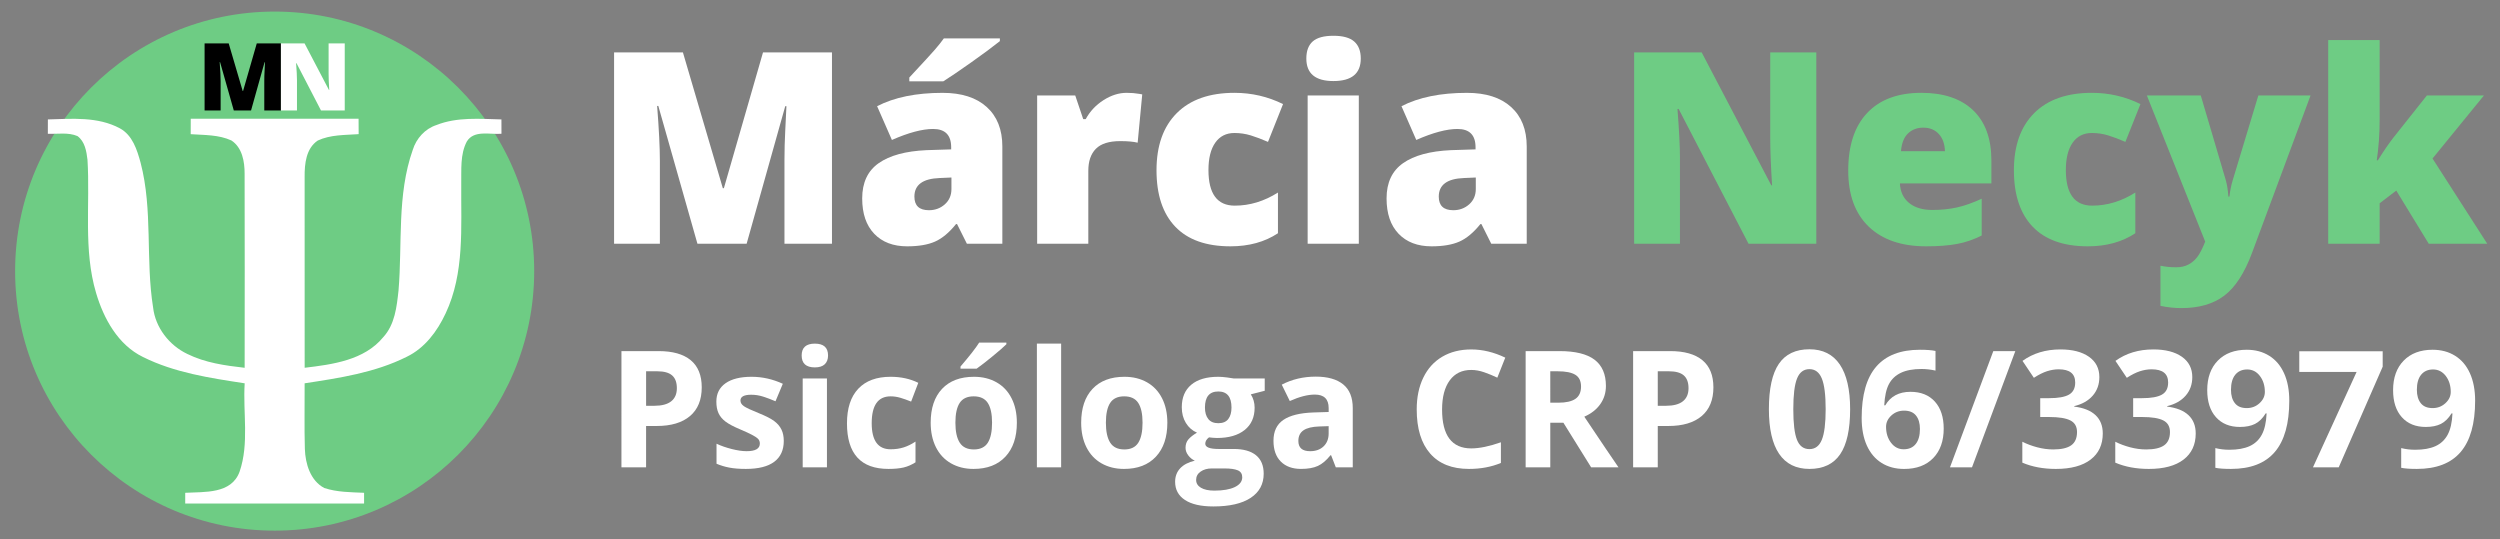 <?xml version="1.0" encoding="utf-8"?>
<!-- Generator: Adobe Illustrator 15.1.0, SVG Export Plug-In . SVG Version: 6.00 Build 0)  -->
<!DOCTYPE svg PUBLIC "-//W3C//DTD SVG 1.1//EN" "http://www.w3.org/Graphics/SVG/1.1/DTD/svg11.dtd">
<svg version="1.1" id="Layer_1" xmlns="http://www.w3.org/2000/svg" xmlns:xlink="http://www.w3.org/1999/xlink" x="0px" y="0px"
	 width="266px" height="57.391px" viewBox="0 0 266 57.391" enable-background="new 0 0 266 57.391" xml:space="preserve">
<rect x="0" y="0" width="266" height="57.391" fill="#808080" stroke="none"/>
<g>
	<g>
		<g>
			<path fill="#FFFFFF" d="M74.207,25.932L70.044,11.27h-0.125c0.195,2.498,0.292,4.437,0.292,5.82v8.842h-4.873V5.575h7.324
				l4.247,14.452h0.111l4.164-14.452h7.338v20.356h-5.055v-8.926c0-0.464,0.007-0.979,0.021-1.545
				c0.014-0.566,0.077-1.954,0.188-4.163H83.55l-4.108,14.634H74.207z"/>
			<path fill="#FFFFFF" d="M102.876,25.932l-1.044-2.088h-0.112c-0.733,0.91-1.481,1.531-2.241,1.865
				c-0.761,0.334-1.746,0.501-2.953,0.501c-1.485,0-2.654-0.446-3.508-1.336c-0.854-0.892-1.281-2.145-1.281-3.76
				c0-1.68,0.584-2.931,1.754-3.752c1.169-0.821,2.863-1.283,5.082-1.385l2.632-0.083v-0.223c0-1.299-0.641-1.949-1.922-1.949
				c-1.15,0-2.612,0.39-4.385,1.169l-1.574-3.592c1.838-0.947,4.158-1.42,6.962-1.42c2.024,0,3.59,0.501,4.699,1.504
				c1.109,1.002,1.664,2.404,1.664,4.205v10.346H102.876z M96.75,8.652V8.248c1.429-1.532,2.337-2.52,2.722-2.965
				c0.385-0.446,0.704-0.845,0.954-1.198h5.96v0.292c-0.743,0.594-1.764,1.351-3.063,2.27c-1.3,0.918-2.284,1.587-2.952,2.004H96.75
				z M98.838,22.367c0.659,0,1.223-0.209,1.692-0.626c0.468-0.418,0.703-0.96,0.703-1.629v-1.225l-1.254,0.055
				c-1.791,0.065-2.687,0.724-2.687,1.978C97.293,21.884,97.808,22.367,98.838,22.367z"/>
			<path fill="#FFFFFF" d="M119.877,9.877c0.474,0,0.924,0.037,1.351,0.111l0.306,0.056l-0.487,5.138
				c-0.446-0.112-1.063-0.167-1.852-0.167c-1.188,0-2.052,0.271-2.59,0.814c-0.539,0.542-0.808,1.325-0.808,2.346v7.756h-5.444
				V10.156h4.052l0.849,2.52h0.265c0.455-0.835,1.089-1.51,1.901-2.025C118.232,10.135,119.051,9.877,119.877,9.877z"/>
			<path fill="#FFFFFF" d="M130.918,26.209c-2.58,0-4.537-0.696-5.868-2.088c-1.333-1.392-1.998-3.393-1.998-6.001
				c0-2.618,0.719-4.646,2.158-6.085c1.438-1.438,3.485-2.158,6.14-2.158c1.829,0,3.551,0.399,5.166,1.197l-1.601,4.024
				c-0.659-0.288-1.267-0.518-1.824-0.689c-0.557-0.171-1.137-0.258-1.741-0.258c-0.881,0-1.564,0.344-2.046,1.031
				c-0.483,0.687-0.724,1.657-0.724,2.91c0,2.525,0.933,3.788,2.799,3.788c1.596,0,3.128-0.465,4.595-1.393v4.33
				C134.571,25.746,132.886,26.209,130.918,26.209z"/>
			<path fill="#FFFFFF" d="M138.994,6.229c0-0.816,0.228-1.424,0.683-1.824c0.455-0.399,1.188-0.599,2.199-0.599
				c1.012,0,1.75,0.205,2.214,0.613c0.464,0.409,0.696,1.012,0.696,1.81c0,1.597-0.971,2.395-2.911,2.395
				C139.955,8.624,138.994,7.826,138.994,6.229z M144.578,25.932h-5.444V10.156h5.444V25.932z"/>
			<path fill="#FFFFFF" d="M158.668,25.932l-1.044-2.088h-0.112c-0.733,0.91-1.48,1.531-2.241,1.865
				c-0.761,0.334-1.746,0.501-2.952,0.501c-1.485,0-2.655-0.446-3.508-1.336c-0.854-0.892-1.281-2.145-1.281-3.76
				c0-1.68,0.584-2.931,1.754-3.752c1.169-0.821,2.864-1.283,5.082-1.385l2.632-0.083v-0.223c0-1.299-0.641-1.949-1.921-1.949
				c-1.151,0-2.613,0.39-4.386,1.169l-1.574-3.592c1.838-0.947,4.158-1.42,6.962-1.42c2.023,0,3.59,0.501,4.699,1.504
				c1.109,1.002,1.665,2.404,1.665,4.205v10.346H158.668z M154.63,22.367c0.659,0,1.223-0.209,1.692-0.626
				c0.468-0.418,0.703-0.96,0.703-1.629v-1.225l-1.253,0.055c-1.792,0.065-2.687,0.724-2.687,1.978
				C153.085,21.884,153.6,22.367,154.63,22.367z"/>
			<path fill="#6ECC84" d="M193.255,25.932h-7.212l-7.436-14.341h-0.125c0.176,2.255,0.265,3.978,0.265,5.165v9.176h-4.874V5.575
				h7.185l7.408,14.146h0.083c-0.13-2.052-0.195-3.699-0.195-4.943V5.575h4.901V25.932z"/>
			<path fill="#6ECC84" d="M204.951,26.209c-2.627,0-4.667-0.698-6.12-2.095c-1.453-1.396-2.179-3.386-2.179-5.966
				c0-2.664,0.673-4.708,2.02-6.133c1.346-1.425,3.267-2.138,5.764-2.138c2.376,0,4.212,0.62,5.507,1.859
				c1.295,1.239,1.942,3.023,1.942,5.354v2.423h-9.733c0.037,0.882,0.359,1.573,0.968,2.075c0.607,0.501,1.436,0.752,2.484,0.752
				c0.956,0,1.836-0.091,2.639-0.271c0.803-0.181,1.673-0.49,2.61-0.926v3.913c-0.854,0.437-1.736,0.738-2.646,0.905
				C207.3,26.126,206.213,26.209,204.951,26.209z M204.63,13.581c-0.64,0-1.177,0.202-1.608,0.606
				c-0.432,0.403-0.685,1.037-0.759,1.9h4.679c-0.02-0.76-0.235-1.369-0.647-1.824C205.881,13.809,205.327,13.581,204.63,13.581z"/>
			<path fill="#6ECC84" d="M222.146,26.209c-2.58,0-4.537-0.696-5.869-2.088c-1.332-1.392-1.998-3.393-1.998-6.001
				c0-2.618,0.719-4.646,2.158-6.085c1.439-1.438,3.486-2.158,6.141-2.158c1.828,0,3.55,0.399,5.166,1.197l-1.602,4.024
				c-0.66-0.288-1.268-0.518-1.824-0.689c-0.557-0.171-1.138-0.258-1.741-0.258c-0.882,0-1.564,0.344-2.047,1.031
				c-0.482,0.687-0.724,1.657-0.724,2.91c0,2.525,0.933,3.788,2.798,3.788c1.597,0,3.127-0.465,4.595-1.393v4.33
				C225.798,25.746,224.114,26.209,222.146,26.209z"/>
			<path fill="#6ECC84" d="M228.426,10.156h5.736l2.673,9.05c0.13,0.474,0.219,1.044,0.265,1.713h0.111
				c0.075-0.641,0.187-1.203,0.334-1.685l2.744-9.078h5.555l-6.238,16.778c-0.798,2.135-1.78,3.644-2.945,4.525
				c-1.165,0.882-2.684,1.323-4.56,1.323c-0.724,0-1.467-0.079-2.228-0.237v-4.274c0.492,0.111,1.054,0.167,1.685,0.167
				c0.482,0,0.905-0.093,1.267-0.279c0.363-0.185,0.678-0.447,0.947-0.786c0.269-0.339,0.557-0.894,0.863-1.664L228.426,10.156z"/>
			<path fill="#6ECC84" d="M253.001,17.062c0.658-1.049,1.22-1.866,1.684-2.451l3.536-4.456h6.072l-5.473,6.711l5.82,9.064h-6.224
				l-3.454-5.653l-1.768,1.351v4.303h-5.472V4.266h5.472v8.521c0,1.457-0.103,2.882-0.306,4.274H253.001z"/>
		</g>
		<g>
			<path fill="#FFFFFF" d="M74.665,41.214c0,1.332-0.416,2.349-1.248,3.054c-0.832,0.705-2.014,1.057-3.548,1.057h-1.125v4.398
				h-2.622V37.357h3.95c1.5,0,2.641,0.322,3.421,0.968C74.274,38.972,74.665,39.934,74.665,41.214z M68.744,43.176h0.863
				c0.806,0,1.41-0.159,1.81-0.478c0.401-0.318,0.601-0.783,0.601-1.392c0-0.614-0.168-1.068-0.503-1.361
				c-0.335-0.293-0.861-0.44-1.577-0.44h-1.193V43.176z"/>
			<path fill="#FFFFFF" d="M83.394,46.915c0,0.97-0.337,1.708-1.011,2.216c-0.674,0.508-1.682,0.762-3.024,0.762
				c-0.688,0-1.274-0.047-1.759-0.14c-0.486-0.093-0.939-0.229-1.362-0.411v-2.131c0.479,0.226,1.02,0.414,1.62,0.566
				c0.601,0.152,1.129,0.229,1.586,0.229c0.936,0,1.403-0.27,1.403-0.812c0-0.203-0.062-0.368-0.186-0.495
				c-0.124-0.127-0.338-0.271-0.643-0.431c-0.305-0.161-0.711-0.349-1.218-0.563c-0.728-0.305-1.262-0.586-1.603-0.846
				c-0.342-0.259-0.59-0.557-0.745-0.892s-0.232-0.749-0.232-1.239c0-0.84,0.325-1.49,0.977-1.95
				c0.651-0.458,1.574-0.688,2.77-0.688c1.139,0,2.248,0.248,3.324,0.744l-0.778,1.861c-0.474-0.203-0.916-0.369-1.327-0.499
				C80.775,42.065,80.354,42,79.926,42c-0.761,0-1.142,0.206-1.142,0.618c0,0.231,0.123,0.431,0.368,0.601
				c0.245,0.169,0.782,0.42,1.611,0.753c0.739,0.299,1.28,0.578,1.624,0.837c0.344,0.26,0.598,0.558,0.761,0.897
				C83.313,46.043,83.394,46.447,83.394,46.915z"/>
			<path fill="#FFFFFF" d="M85.297,37.823c0-0.841,0.468-1.261,1.404-1.261c0.936,0,1.404,0.42,1.404,1.261
				c0,0.4-0.118,0.711-0.351,0.934c-0.234,0.223-0.585,0.334-1.053,0.334C85.766,39.091,85.297,38.668,85.297,37.823z
				 M87.987,49.723h-2.58v-9.456h2.58V49.723z"/>
			<path fill="#FFFFFF" d="M94.534,49.893c-2.944,0-4.416-1.616-4.416-4.847c0-1.607,0.4-2.834,1.201-3.684
				c0.8-0.849,1.948-1.272,3.442-1.272c1.095,0,2.075,0.214,2.944,0.642l-0.761,1.997c-0.406-0.164-0.784-0.297-1.133-0.402
				c-0.35-0.104-0.699-0.156-1.049-0.156c-1.342,0-2.013,0.953-2.013,2.859c0,1.849,0.671,2.773,2.013,2.773
				c0.497,0,0.956-0.066,1.379-0.198c0.423-0.133,0.846-0.34,1.269-0.622v2.208c-0.417,0.265-0.839,0.448-1.265,0.549
				C95.719,49.841,95.182,49.893,94.534,49.893z"/>
			<path fill="#FFFFFF" d="M108.194,44.978c0,1.54-0.406,2.744-1.218,3.612c-0.812,0.869-1.942,1.303-3.392,1.303
				c-0.908,0-1.708-0.199-2.402-0.597c-0.693-0.397-1.227-0.969-1.599-1.712c-0.372-0.745-0.559-1.613-0.559-2.606
				c0-1.544,0.404-2.746,1.21-3.603s1.94-1.285,3.4-1.285c0.908,0,1.708,0.197,2.402,0.591c0.694,0.395,1.227,0.962,1.599,1.701
				C108.008,43.12,108.194,43.985,108.194,44.978z M101.655,44.978c0,0.937,0.154,1.644,0.462,2.124
				c0.307,0.479,0.807,0.719,1.501,0.719c0.688,0,1.183-0.238,1.485-0.715c0.301-0.477,0.452-1.186,0.452-2.128
				c0-0.936-0.151-1.638-0.456-2.105c-0.305-0.468-0.804-0.702-1.498-0.702c-0.688,0-1.184,0.232-1.489,0.698
				S101.655,44.036,101.655,44.978z M102.197,39.226v-0.228c0.97-1.128,1.633-1.977,1.988-2.546h2.893v0.178
				c-0.293,0.293-0.794,0.729-1.501,1.306c-0.708,0.579-1.262,1.008-1.663,1.29H102.197z"/>
			<path fill="#FFFFFF" d="M112.905,49.723h-2.58V36.562h2.58V49.723z"/>
			<path fill="#FFFFFF" d="M124.206,44.978c0,1.54-0.406,2.744-1.218,3.612c-0.812,0.869-1.942,1.303-3.392,1.303
				c-0.908,0-1.708-0.199-2.402-0.597c-0.694-0.397-1.226-0.969-1.599-1.712c-0.372-0.745-0.558-1.613-0.558-2.606
				c0-1.544,0.403-2.746,1.209-3.603s1.94-1.285,3.4-1.285c0.908,0,1.709,0.197,2.402,0.591c0.693,0.395,1.227,0.962,1.599,1.701
				S124.206,43.985,124.206,44.978z M117.667,44.978c0,0.937,0.154,1.644,0.461,2.124c0.307,0.479,0.808,0.719,1.501,0.719
				c0.688,0,1.183-0.238,1.485-0.715c0.301-0.477,0.453-1.186,0.453-2.128c0-0.936-0.152-1.638-0.457-2.105
				c-0.304-0.468-0.804-0.702-1.497-0.702c-0.688,0-1.184,0.232-1.489,0.698C117.82,43.333,117.667,44.036,117.667,44.978z"/>
			<path fill="#FFFFFF" d="M134.567,40.267v1.311l-1.48,0.38c0.27,0.423,0.405,0.897,0.405,1.421c0,1.015-0.354,1.806-1.061,2.373
				c-0.708,0.567-1.69,0.85-2.948,0.85l-0.464-0.025l-0.381-0.042c-0.266,0.203-0.397,0.429-0.397,0.677
				c0,0.373,0.474,0.559,1.42,0.559h1.607c1.037,0,1.828,0.223,2.373,0.668s0.816,1.1,0.816,1.962c0,1.105-0.461,1.962-1.383,2.571
				c-0.922,0.609-2.246,0.914-3.971,0.914c-1.32,0-2.328-0.23-3.024-0.689c-0.697-0.459-1.045-1.104-1.045-1.933
				c0-0.57,0.178-1.046,0.533-1.43c0.354-0.383,0.876-0.656,1.564-0.82c-0.265-0.113-0.496-0.297-0.694-0.554
				c-0.197-0.256-0.295-0.529-0.295-0.816c0-0.361,0.104-0.662,0.313-0.901c0.208-0.24,0.511-0.475,0.905-0.707
				c-0.496-0.214-0.89-0.558-1.18-1.031c-0.291-0.475-0.437-1.032-0.437-1.675c0-1.032,0.336-1.83,1.007-2.394
				c0.671-0.563,1.63-0.845,2.876-0.845c0.265,0,0.579,0.024,0.943,0.072c0.364,0.048,0.596,0.083,0.698,0.106H134.567z
				 M127.268,51.06c0,0.355,0.171,0.635,0.512,0.837c0.341,0.203,0.819,0.305,1.434,0.305c0.925,0,1.649-0.127,2.173-0.38
				c0.525-0.254,0.787-0.602,0.787-1.041c0-0.355-0.156-0.601-0.465-0.736c-0.311-0.135-0.79-0.203-1.438-0.203h-1.336
				c-0.474,0-0.87,0.112-1.188,0.334S127.268,50.693,127.268,51.06z M128.207,43.363c0,0.513,0.117,0.919,0.351,1.217
				c0.234,0.299,0.591,0.449,1.07,0.449c0.485,0,0.839-0.15,1.065-0.449c0.226-0.298,0.338-0.705,0.338-1.217
				c0-1.139-0.468-1.709-1.404-1.709C128.68,41.654,128.207,42.224,128.207,43.363z"/>
			<path fill="#FFFFFF" d="M142.129,49.723l-0.499-1.286h-0.067c-0.434,0.547-0.882,0.926-1.341,1.138
				c-0.459,0.211-1.058,0.317-1.797,0.317c-0.908,0-1.623-0.26-2.144-0.778c-0.522-0.519-0.783-1.257-0.783-2.216
				c0-1.004,0.351-1.744,1.053-2.221c0.702-0.476,1.761-0.739,3.177-0.79l1.641-0.051v-0.415c0-0.959-0.491-1.438-1.471-1.438
				c-0.756,0-1.644,0.229-2.665,0.686l-0.854-1.742c1.089-0.569,2.295-0.854,3.621-0.854c1.268,0,2.241,0.276,2.918,0.829
				c0.677,0.553,1.015,1.393,1.015,2.521v6.301H142.129z M141.368,45.342l-0.998,0.034c-0.75,0.022-1.308,0.158-1.675,0.406
				c-0.366,0.248-0.55,0.626-0.55,1.134c0,0.728,0.417,1.091,1.252,1.091c0.598,0,1.076-0.172,1.434-0.516
				c0.358-0.344,0.537-0.801,0.537-1.37V45.342z"/>
			<path fill="#FFFFFF" d="M156.542,39.362c-0.987,0-1.751,0.371-2.292,1.112c-0.542,0.741-0.812,1.775-0.812,3.1
				c0,2.757,1.035,4.136,3.104,4.136c0.868,0,1.92-0.217,3.155-0.651v2.199c-1.015,0.423-2.149,0.635-3.4,0.635
				c-1.799,0-3.175-0.546-4.128-1.637c-0.953-1.091-1.43-2.657-1.43-4.698c0-1.286,0.234-2.412,0.702-3.379
				c0.468-0.967,1.141-1.709,2.017-2.225c0.877-0.516,1.905-0.773,3.083-0.773c1.201,0,2.408,0.29,3.621,0.871l-0.846,2.132
				c-0.462-0.22-0.927-0.412-1.396-0.575S156.993,39.362,156.542,39.362z"/>
			<path fill="#FFFFFF" d="M164.95,44.978v4.746h-2.622V37.357h3.603c1.681,0,2.924,0.306,3.73,0.917
				c0.806,0.612,1.209,1.542,1.209,2.787c0,0.728-0.2,1.375-0.6,1.941c-0.401,0.567-0.967,1.011-1.7,1.333
				c1.861,2.78,3.073,4.576,3.637,5.388h-2.91l-2.952-4.746H164.95z M164.95,42.847h0.846c0.829,0,1.441-0.138,1.836-0.415
				c0.394-0.276,0.591-0.71,0.591-1.302c0-0.587-0.201-1.004-0.604-1.252c-0.404-0.248-1.028-0.373-1.874-0.373h-0.795V42.847z"/>
			<path fill="#FFFFFF" d="M182.306,41.214c0,1.332-0.416,2.349-1.247,3.054c-0.833,0.705-2.015,1.057-3.548,1.057h-1.125v4.398
				h-2.622V37.357h3.949c1.5,0,2.641,0.322,3.422,0.968C181.916,38.972,182.306,39.934,182.306,41.214z M176.385,43.176h0.863
				c0.807,0,1.41-0.159,1.81-0.478c0.401-0.318,0.601-0.783,0.601-1.392c0-0.614-0.167-1.068-0.503-1.361
				c-0.335-0.293-0.861-0.44-1.577-0.44h-1.193V43.176z"/>
			<path fill="#FFFFFF" d="M196.854,43.54c0,2.16-0.354,3.758-1.062,4.796c-0.708,1.038-1.797,1.557-3.269,1.557
				c-1.427,0-2.502-0.536-3.227-1.607c-0.724-1.071-1.086-2.653-1.086-4.745c0-2.183,0.352-3.791,1.057-4.826
				c0.705-1.035,1.79-1.552,3.256-1.552c1.426,0,2.505,0.542,3.236,1.624C196.489,39.869,196.854,41.454,196.854,43.54z
				 M190.807,43.54c0,1.517,0.131,2.604,0.393,3.261c0.262,0.657,0.703,0.985,1.324,0.985c0.609,0,1.049-0.333,1.32-0.998
				c0.271-0.666,0.406-1.748,0.406-3.248c0-1.517-0.137-2.606-0.41-3.269c-0.273-0.662-0.712-0.994-1.315-0.994
				c-0.615,0-1.055,0.332-1.319,0.994C190.939,40.934,190.807,42.023,190.807,43.54z"/>
			<path fill="#FFFFFF" d="M198.081,44.471c0-2.447,0.517-4.269,1.552-5.464c1.035-1.195,2.584-1.793,4.648-1.793
				c0.705,0,1.257,0.042,1.657,0.127v2.089c-0.501-0.112-0.998-0.169-1.488-0.169c-0.897,0-1.629,0.135-2.196,0.406
				c-0.566,0.271-0.991,0.671-1.272,1.201c-0.282,0.531-0.448,1.284-0.499,2.259h0.11c0.559-0.958,1.452-1.438,2.681-1.438
				c1.105,0,1.971,0.347,2.597,1.041c0.626,0.694,0.939,1.652,0.939,2.876c0,1.319-0.372,2.364-1.117,3.134
				c-0.744,0.77-1.776,1.155-3.096,1.155c-0.913,0-1.71-0.212-2.389-0.635c-0.68-0.423-1.204-1.041-1.574-1.852
				C198.266,46.594,198.081,45.615,198.081,44.471z M202.547,47.803c0.559,0,0.987-0.187,1.286-0.562
				c0.299-0.375,0.448-0.91,0.448-1.603c0-0.603-0.14-1.078-0.419-1.425c-0.279-0.347-0.701-0.521-1.265-0.521
				c-0.53,0-0.982,0.172-1.357,0.516c-0.375,0.344-0.563,0.745-0.563,1.201c0,0.671,0.176,1.238,0.529,1.7
				C201.559,47.572,202.006,47.803,202.547,47.803z"/>
			<path fill="#FFFFFF" d="M214.431,37.357l-4.61,12.366h-2.343l4.61-12.366H214.431z"/>
			<path fill="#FFFFFF" d="M223.372,40.123c0,0.772-0.234,1.429-0.703,1.971c-0.468,0.541-1.125,0.914-1.971,1.117v0.051
				c0.999,0.124,1.754,0.427,2.267,0.909c0.513,0.482,0.77,1.132,0.77,1.95c0,1.189-0.432,2.116-1.294,2.778
				c-0.863,0.663-2.095,0.994-3.697,0.994c-1.341,0-2.531-0.223-3.568-0.668V47c0.479,0.242,1.006,0.44,1.582,0.592
				c0.575,0.152,1.144,0.229,1.708,0.229c0.862,0,1.5-0.147,1.911-0.44c0.412-0.293,0.618-0.764,0.618-1.413
				c0-0.581-0.237-0.993-0.71-1.235c-0.474-0.242-1.229-0.363-2.267-0.363h-0.939v-2.005h0.956c0.959,0,1.659-0.125,2.102-0.376
				c0.442-0.25,0.664-0.681,0.664-1.29c0-0.937-0.586-1.404-1.759-1.404c-0.406,0-0.82,0.068-1.239,0.203
				c-0.42,0.135-0.887,0.37-1.4,0.702l-1.209-1.802c1.128-0.813,2.472-1.218,4.034-1.218c1.281,0,2.291,0.259,3.033,0.778
				C223.001,38.477,223.372,39.198,223.372,40.123z"/>
			<path fill="#FFFFFF" d="M233.26,40.123c0,0.772-0.234,1.429-0.703,1.971c-0.467,0.541-1.125,0.914-1.97,1.117v0.051
				c0.998,0.124,1.754,0.427,2.267,0.909c0.513,0.482,0.77,1.132,0.77,1.95c0,1.189-0.432,2.116-1.294,2.778
				c-0.863,0.663-2.095,0.994-3.696,0.994c-1.342,0-2.532-0.223-3.569-0.668V47c0.479,0.242,1.007,0.44,1.582,0.592
				c0.575,0.152,1.144,0.229,1.708,0.229c0.863,0,1.5-0.147,1.911-0.44c0.412-0.293,0.618-0.764,0.618-1.413
				c0-0.581-0.237-0.993-0.71-1.235c-0.473-0.242-1.229-0.363-2.267-0.363h-0.939v-2.005h0.956c0.959,0,1.659-0.125,2.102-0.376
				c0.443-0.25,0.664-0.681,0.664-1.29c0-0.937-0.586-1.404-1.759-1.404c-0.406,0-0.819,0.068-1.239,0.203s-0.887,0.37-1.399,0.702
				l-1.21-1.802c1.128-0.813,2.472-1.218,4.035-1.218c1.28,0,2.291,0.259,3.032,0.778C232.889,38.477,233.26,39.198,233.26,40.123z"
				/>
			<path fill="#FFFFFF" d="M243.579,42.635c0,2.436-0.514,4.255-1.54,5.456c-1.026,1.201-2.58,1.802-4.661,1.802
				c-0.732,0-1.289-0.04-1.666-0.119v-2.098c0.474,0.119,0.97,0.178,1.488,0.178c0.874,0,1.593-0.128,2.157-0.384
				c0.563-0.256,0.995-0.66,1.294-1.21c0.299-0.55,0.471-1.306,0.516-2.271h-0.102c-0.327,0.53-0.705,0.902-1.134,1.116
				c-0.428,0.215-0.964,0.322-1.606,0.322c-1.077,0-1.926-0.345-2.546-1.037c-0.62-0.69-0.931-1.65-0.931-2.88
				c0-1.325,0.376-2.373,1.129-3.142c0.753-0.77,1.777-1.154,3.075-1.154c0.913,0,1.712,0.214,2.397,0.643
				c0.686,0.428,1.211,1.05,1.578,1.865C243.396,40.536,243.579,41.507,243.579,42.635z M239.104,39.311
				c-0.542,0-0.964,0.186-1.27,0.558c-0.304,0.373-0.457,0.908-0.457,1.607c0,0.598,0.138,1.072,0.415,1.421
				c0.276,0.35,0.696,0.524,1.261,0.524c0.529,0,0.983-0.173,1.361-0.521c0.378-0.347,0.567-0.745,0.567-1.197
				c0-0.671-0.176-1.238-0.529-1.7C240.101,39.542,239.651,39.311,239.104,39.311z"/>
			<path fill="#FFFFFF" d="M246.1,49.723l4.643-10.15h-6.099v-2.199h8.874v1.641l-4.678,10.708H246.1z"/>
			<path fill="#FFFFFF" d="M263.354,42.635c0,2.436-0.514,4.255-1.54,5.456c-1.026,1.201-2.58,1.802-4.66,1.802
				c-0.733,0-1.29-0.04-1.667-0.119v-2.098c0.474,0.119,0.969,0.178,1.489,0.178c0.874,0,1.592-0.128,2.157-0.384
				c0.564-0.256,0.995-0.66,1.294-1.21c0.299-0.55,0.471-1.306,0.516-2.271h-0.102c-0.327,0.53-0.705,0.902-1.133,1.116
				c-0.429,0.215-0.964,0.322-1.607,0.322c-1.077,0-1.926-0.345-2.546-1.037c-0.62-0.69-0.931-1.65-0.931-2.88
				c0-1.325,0.377-2.373,1.13-3.142c0.752-0.77,1.777-1.154,3.074-1.154c0.914,0,1.713,0.214,2.398,0.643
				c0.685,0.428,1.211,1.05,1.577,1.865S263.354,41.507,263.354,42.635z M258.88,39.311c-0.542,0-0.964,0.186-1.269,0.558
				c-0.305,0.373-0.456,0.908-0.456,1.607c0,0.598,0.138,1.072,0.415,1.421c0.275,0.35,0.696,0.524,1.26,0.524
				c0.53,0,0.984-0.173,1.362-0.521c0.377-0.347,0.567-0.745,0.567-1.197c0-0.671-0.176-1.238-0.528-1.7
				C259.876,39.542,259.426,39.311,258.88,39.311z"/>
		</g>
	</g>
	<circle fill="#6ECC84" cx="29.224" cy="28.846" r="27.615"/>
	<g>
		<path d="M24.875,11.751l-1.459-5.137h-0.043c0.068,0.874,0.102,1.555,0.102,2.039v3.098h-1.707V4.619h2.566l1.488,5.063h0.04
			l1.458-5.063h2.571v7.132h-1.771V8.624c0-0.163,0.002-0.343,0.007-0.542c0.005-0.199,0.027-0.685,0.066-1.458h-0.043l-1.438,5.127
			H24.875z"/>
		<path fill="#FFFFFF" d="M36.679,11.751h-2.526l-2.604-5.025h-0.044c0.062,0.79,0.093,1.394,0.093,1.811v3.214H29.89V4.619h2.517
			l2.595,4.956h0.03c-0.046-0.718-0.069-1.295-0.069-1.731V4.619h1.717V11.751z"/>
	</g>
	<g>
		<g>
			<path fill="#FFFFFF" d="M5.094,12.708c2.562-0.073,5.3-0.315,7.646,0.938c1.356,0.726,1.844,2.287,2.221,3.673
				c1.316,5.032,0.513,10.296,1.328,15.391c0.242,2.145,1.719,4.036,3.646,4.952c1.896,0.938,4.018,1.235,6.096,1.47
				c0.008-6.884,0.015-13.768-0.004-20.651c0.004-1.283-0.249-2.778-1.407-3.537c-1.345-0.62-2.881-0.568-4.329-0.667
				c0-0.55,0-1.096,0.004-1.642c5.953-0.004,11.906-0.004,17.858,0c0.004,0.546,0.004,1.092,0.008,1.638
				c-1.455,0.103-2.998,0.048-4.348,0.678c-1.253,0.839-1.411,2.485-1.4,3.863c0,6.774-0.007,13.548,0.003,20.318
				c2.955-0.352,6.345-0.799,8.357-3.251c1.243-1.349,1.44-3.236,1.631-4.978c0.417-4.985-0.18-10.157,1.513-14.955
				c0.377-1.21,1.298-2.243,2.519-2.643c2.199-0.872,4.604-0.656,6.917-0.598c0,0.51,0.004,1.02,0.004,1.525
				c-1.221,0.106-2.925-0.433-3.691,0.832c-0.718,1.378-0.561,2.987-0.589,4.487c-0.037,4.626,0.37,9.493-1.665,13.8
				c-0.884,1.895-2.214,3.688-4.142,4.615c-3.376,1.69-7.163,2.254-10.857,2.818c0.015,2.328-0.044,4.655,0.025,6.983
				c0.052,1.569,0.579,3.372,2.064,4.157c1.363,0.451,2.819,0.447,4.237,0.51c0,0.286,0,0.857,0,1.143
				c-6.344,0.004-12.687,0.004-19.031,0c0-0.286,0-0.857,0-1.143c2.057-0.114,4.912,0.143,5.781-2.236
				c1.041-3.013,0.348-6.29,0.546-9.413c-3.688-0.564-7.467-1.125-10.835-2.807c-2.649-1.298-4.167-4.076-4.974-6.799
				c-1.371-4.608-0.623-9.458-0.917-14.182c-0.106-0.901-0.278-1.946-1.066-2.518c-0.989-0.421-2.104-0.205-3.152-0.245
				C5.091,13.728,5.091,13.218,5.094,12.708z"/>
		</g>
	</g>
</g>
</svg>

